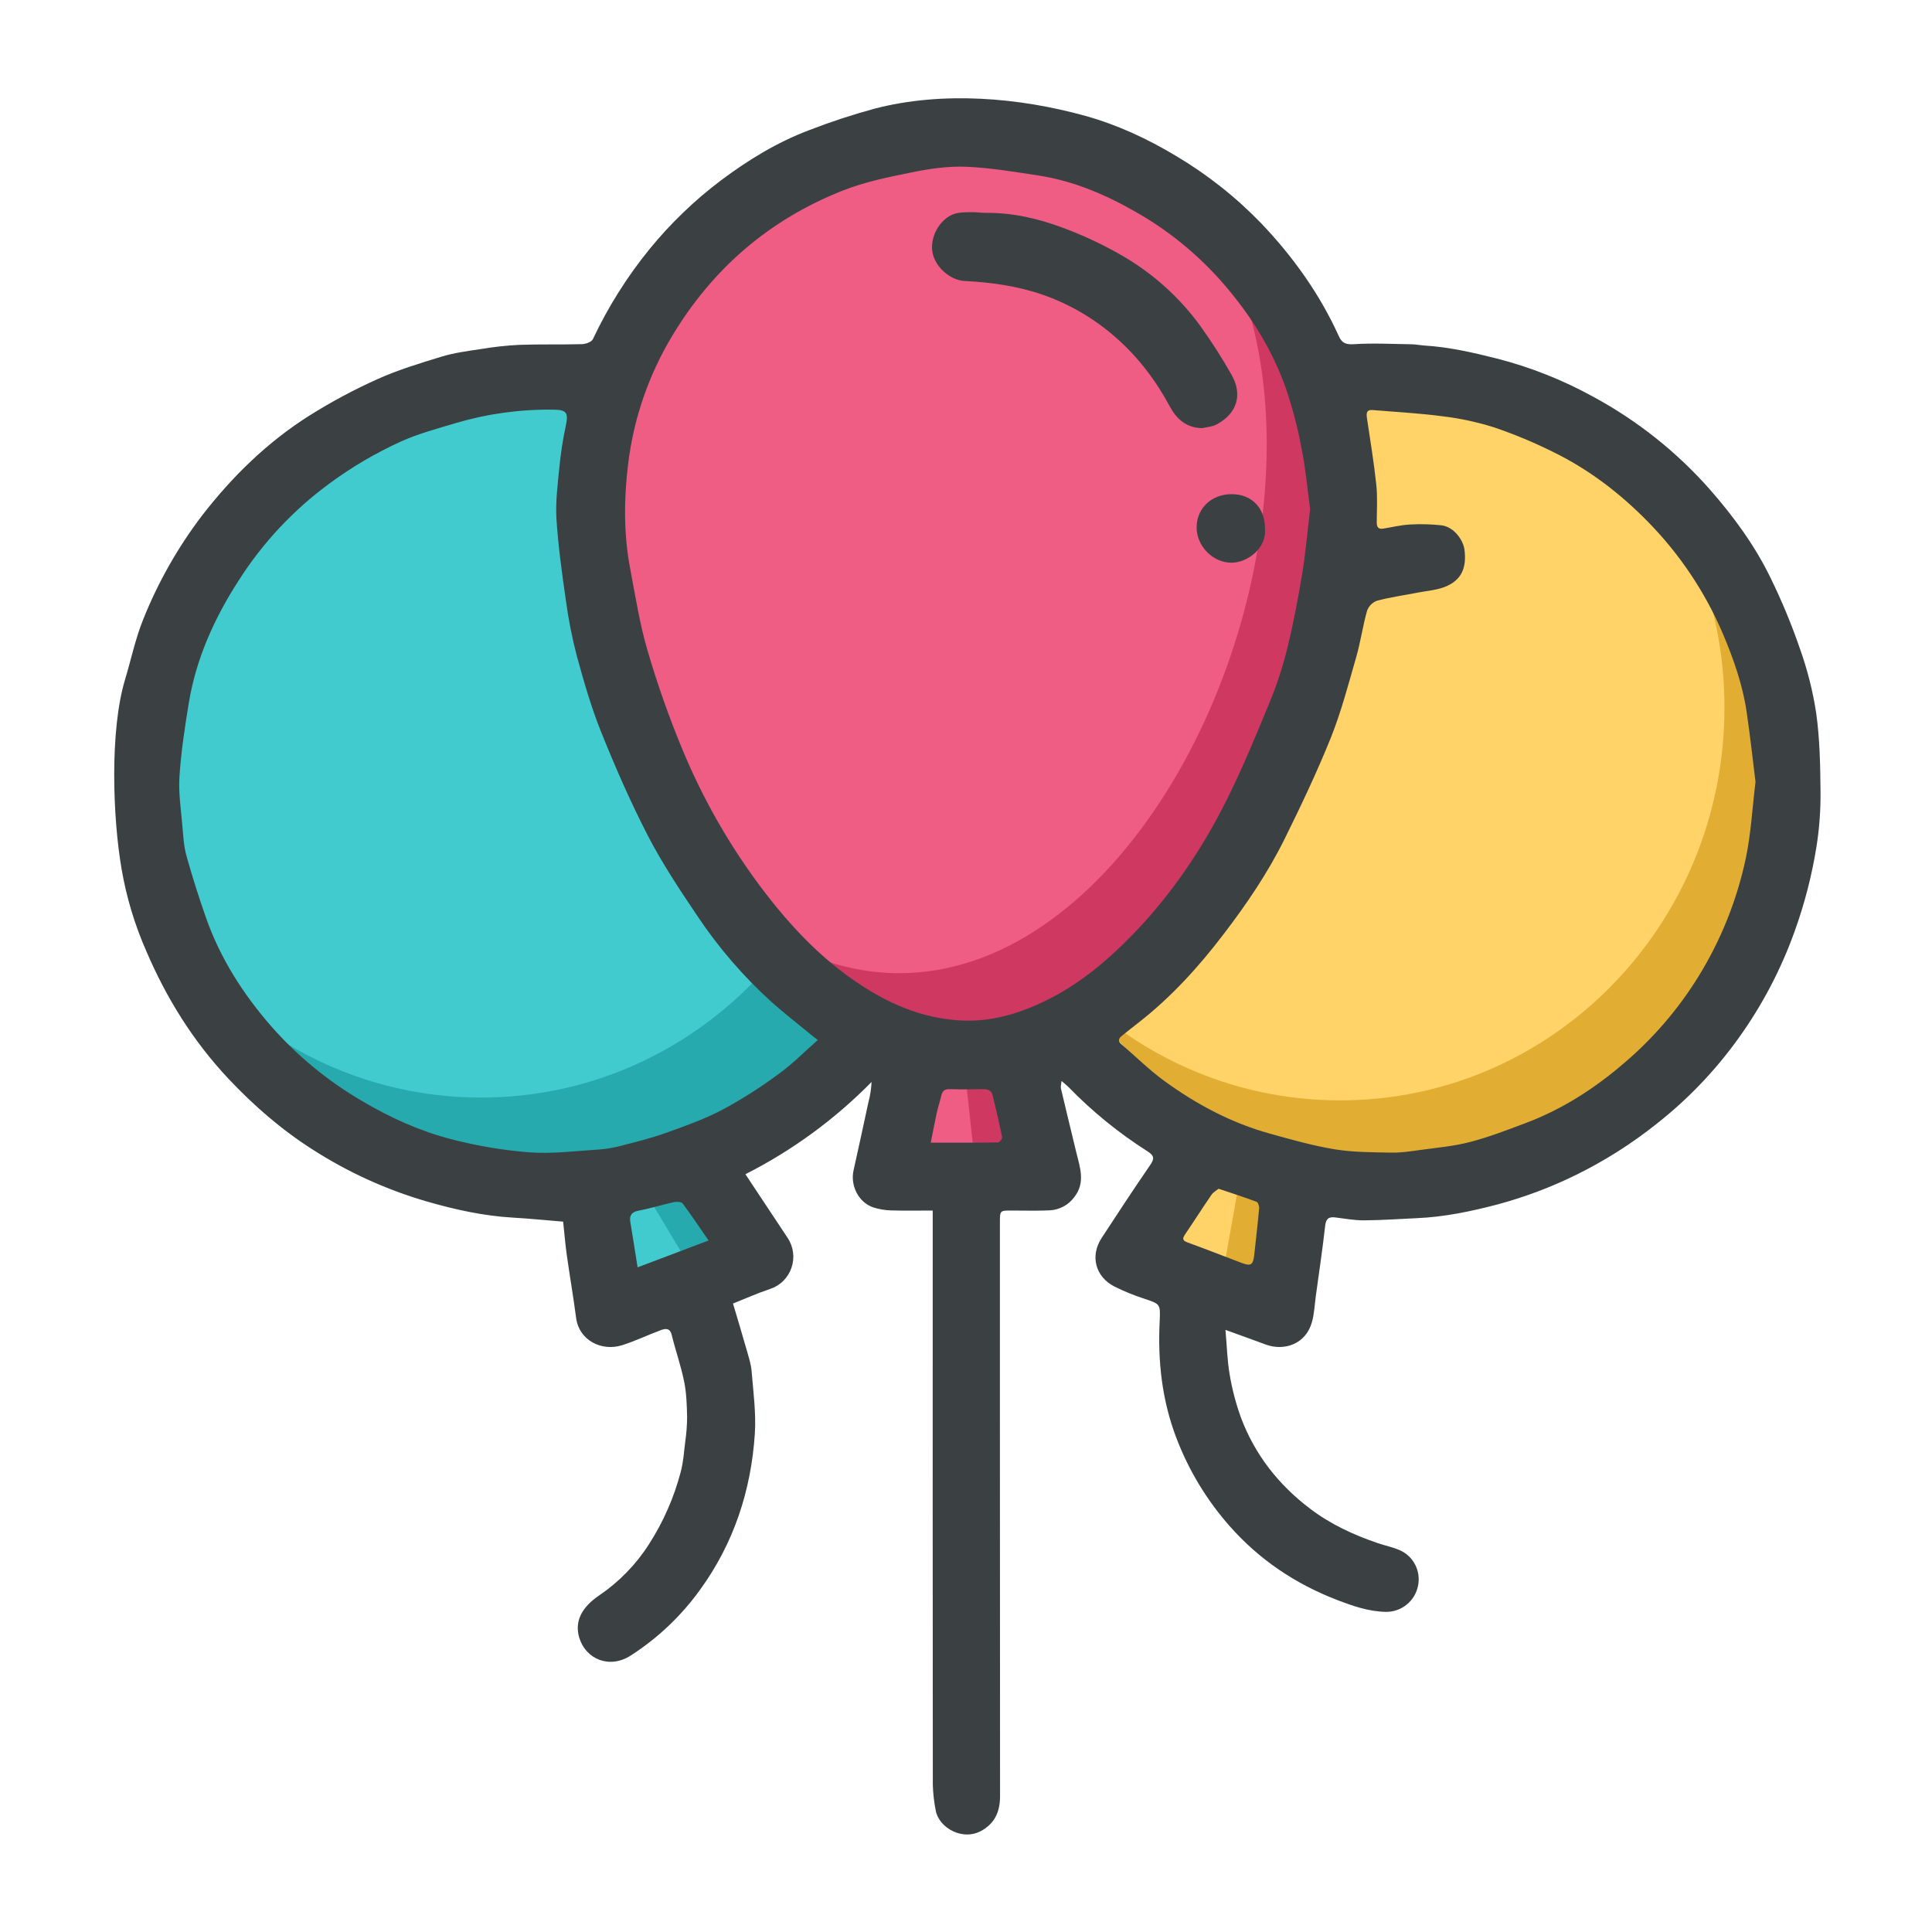 <?xml version="1.0" encoding="UTF-8"?> <svg xmlns="http://www.w3.org/2000/svg" width="40" height="40" viewBox="0 0 40 40" fill="none"><ellipse cx="11.367" cy="15.996" rx="7.956" ry="8.132" fill="#41CBCE"></ellipse><path d="M9.963 22.724C14.357 22.724 17.919 19.083 17.919 14.592C17.919 12.676 17.271 10.915 16.186 9.525C18.093 11.011 19.323 13.357 19.323 15.996C19.323 20.487 15.761 24.128 11.367 24.128C8.847 24.128 6.601 22.93 5.143 21.062C6.481 22.105 8.151 22.724 9.963 22.724Z" fill="#26AAAD"></path><path d="M15.344 26.175L14.467 24.244L12.332 24.771L12.829 27.111L15.344 26.175Z" fill="#41CBCE"></path><path d="M15.345 26.175L14.848 24.244L13.249 24.496L14.488 26.56L15.345 26.175Z" fill="#26AAAD"></path><path d="M21.751 23.776L20.873 21.846L18.738 22.372L19.235 24.712L21.751 23.776Z" fill="#EF5C84"></path><path d="M21.75 23.776L20.873 21.846L19.927 21.704L20.242 24.618L21.75 23.776Z" fill="#CE3861"></path><path d="M26.957 26.058L26.08 24.128L23.944 24.654L24.442 26.994L26.957 26.058Z" fill="#FFD368"></path><path d="M26.957 26.058L25.755 23.913L25.293 26.512L24.442 26.994L26.957 26.058Z" fill="#E1AE33"></path><ellipse cx="28.976" cy="15.996" rx="7.956" ry="8.132" fill="#FFD368"></ellipse><path fill-rule="evenodd" clip-rule="evenodd" d="M27.747 22.782C32.141 22.782 35.703 19.141 35.703 14.65C35.703 12.838 35.123 11.164 34.142 9.811C35.849 11.303 36.932 13.52 36.932 15.996C36.932 20.487 33.37 24.128 28.975 24.128C26.355 24.128 24.03 22.833 22.581 20.835C23.971 22.049 25.775 22.782 27.747 22.782Z" fill="#E1AE33"></path><path d="M27.63 10.604C27.63 15.822 24.225 21.553 20.025 21.553C15.825 21.553 12.42 15.822 12.42 10.604C12.42 5.386 15.825 2.658 20.025 2.658C24.225 2.658 27.63 5.386 27.63 10.604Z" fill="#EF5C84"></path><path d="M18.621 20.149C22.821 20.149 26.226 14.418 26.226 9.2C26.226 7.084 25.666 5.378 24.721 4.097C26.492 5.403 27.63 7.587 27.63 10.604C27.63 15.822 24.225 21.553 20.025 21.553C18.223 21.553 16.568 20.499 15.265 18.882C16.277 19.678 17.416 20.149 18.621 20.149Z" fill="#CE3861"></path><path d="M22.474 2.4C23.133 2.583 23.756 2.873 24.346 3.227C24.997 3.613 25.593 4.085 26.118 4.63C26.776 5.321 27.326 6.091 27.721 6.964C27.785 7.105 27.868 7.136 28.033 7.126C28.428 7.1 28.825 7.122 29.221 7.128C29.308 7.128 29.395 7.147 29.482 7.153C29.993 7.184 30.487 7.296 30.983 7.421C31.684 7.6 32.36 7.868 32.993 8.218C33.9 8.709 34.714 9.356 35.397 10.129C35.889 10.69 36.327 11.286 36.653 11.955C36.888 12.434 37.093 12.928 37.267 13.434C37.422 13.869 37.535 14.318 37.604 14.775C37.677 15.305 37.687 15.845 37.692 16.381C37.696 16.76 37.669 17.139 37.611 17.513C37.515 18.118 37.362 18.712 37.154 19.288C36.87 20.079 36.477 20.826 35.985 21.508C35.509 22.169 34.943 22.761 34.303 23.264C33.787 23.676 33.227 24.031 32.635 24.323C32.114 24.579 31.568 24.785 31.007 24.936C30.455 25.081 29.901 25.197 29.331 25.221C28.964 25.238 28.597 25.264 28.23 25.266C28.033 25.266 27.836 25.228 27.64 25.205C27.499 25.188 27.451 25.242 27.435 25.388C27.381 25.872 27.308 26.354 27.242 26.837C27.218 27.015 27.211 27.198 27.163 27.37C27.036 27.833 26.584 27.977 26.205 27.837C25.949 27.742 25.692 27.65 25.372 27.534C25.403 27.88 25.409 28.176 25.46 28.463C25.51 28.765 25.588 29.06 25.692 29.348C25.979 30.115 26.468 30.737 27.12 31.233C27.546 31.557 28.023 31.778 28.526 31.949C28.678 32.001 28.839 32.032 28.985 32.097C29.121 32.158 29.232 32.263 29.3 32.396C29.368 32.529 29.389 32.68 29.36 32.826C29.331 32.981 29.248 33.12 29.127 33.219C29.006 33.319 28.853 33.373 28.697 33.372C28.339 33.366 28.011 33.251 27.69 33.128C26.825 32.797 26.07 32.291 25.456 31.593C24.984 31.058 24.611 30.442 24.357 29.775C24.056 28.989 23.968 28.178 24.01 27.345C24.027 26.993 24.017 26.998 23.689 26.888C23.476 26.819 23.269 26.734 23.069 26.634C22.677 26.431 22.567 26 22.807 25.633C23.137 25.126 23.469 24.622 23.811 24.124C23.902 23.993 23.902 23.93 23.761 23.839C23.163 23.459 22.612 23.011 22.119 22.503C22.083 22.468 22.042 22.436 21.978 22.38C21.972 22.446 21.956 22.495 21.966 22.538C22.069 22.977 22.177 23.414 22.282 23.852C22.357 24.165 22.479 24.479 22.244 24.782C22.185 24.864 22.107 24.932 22.018 24.98C21.928 25.027 21.829 25.055 21.728 25.059C21.465 25.072 21.201 25.062 20.938 25.063C20.703 25.063 20.702 25.063 20.702 25.309C20.702 26.662 20.702 28.014 20.702 29.367C20.702 31.973 20.703 34.578 20.705 37.184C20.705 37.488 20.613 37.725 20.349 37.887C19.942 38.139 19.435 37.842 19.373 37.483C19.338 37.307 19.318 37.129 19.313 36.95C19.31 33.085 19.309 29.221 19.311 25.356V25.063C19.013 25.063 18.729 25.069 18.446 25.06C18.319 25.057 18.194 25.035 18.074 24.996C17.771 24.89 17.602 24.542 17.672 24.23C17.778 23.762 17.877 23.292 17.979 22.823C18.016 22.685 18.038 22.544 18.045 22.401C17.284 23.175 16.402 23.82 15.433 24.311C15.735 24.766 16.02 25.197 16.306 25.627C16.366 25.717 16.405 25.82 16.419 25.928C16.433 26.035 16.422 26.145 16.387 26.247C16.352 26.35 16.294 26.443 16.217 26.519C16.14 26.596 16.046 26.653 15.943 26.687C15.682 26.774 15.43 26.887 15.176 26.988C15.272 27.314 15.368 27.627 15.457 27.942C15.499 28.091 15.55 28.242 15.562 28.396C15.597 28.826 15.656 29.26 15.628 29.687C15.55 30.861 15.192 31.951 14.498 32.909C14.108 33.452 13.619 33.916 13.057 34.277C12.615 34.56 12.126 34.351 11.992 33.904C11.895 33.574 12.035 33.281 12.409 33.029C12.82 32.749 13.17 32.389 13.437 31.97C13.733 31.51 13.954 31.006 14.093 30.477C14.147 30.277 14.161 30.066 14.186 29.858C14.211 29.685 14.225 29.51 14.226 29.335C14.22 29.092 14.213 28.843 14.165 28.607C14.099 28.28 13.987 27.963 13.907 27.639C13.872 27.49 13.776 27.504 13.68 27.54C13.411 27.64 13.15 27.766 12.877 27.852C12.449 27.985 11.988 27.746 11.928 27.287C11.871 26.85 11.795 26.415 11.734 25.978C11.702 25.749 11.684 25.518 11.659 25.293C11.3 25.264 10.965 25.229 10.628 25.21C10.012 25.175 9.417 25.043 8.825 24.872C7.996 24.63 7.206 24.27 6.479 23.804C5.83 23.392 5.253 22.89 4.725 22.329C3.999 21.555 3.448 20.67 3.034 19.703C2.791 19.154 2.617 18.577 2.516 17.985C2.335 16.933 2.269 15.132 2.589 14.07C2.715 13.652 2.804 13.219 2.968 12.816C3.274 12.052 3.682 11.333 4.18 10.678C4.807 9.866 5.535 9.155 6.403 8.606C6.856 8.321 7.328 8.068 7.816 7.849C8.244 7.657 8.698 7.519 9.148 7.382C9.407 7.304 9.68 7.268 9.948 7.228C10.211 7.183 10.477 7.154 10.744 7.14C11.179 7.124 11.615 7.137 12.05 7.125C12.129 7.123 12.247 7.08 12.275 7.022C12.588 6.357 12.981 5.732 13.444 5.162C13.88 4.627 14.379 4.147 14.93 3.732C15.492 3.311 16.09 2.945 16.747 2.697C17.192 2.524 17.646 2.375 18.106 2.25C19.51 1.884 21.096 2.017 22.474 2.4ZM27.125 10.54C27.07 10.132 27.033 9.707 26.949 9.291C26.87 8.864 26.76 8.443 26.62 8.032C26.356 7.287 25.952 6.62 25.444 6.009C24.921 5.375 24.291 4.839 23.581 4.426C22.933 4.048 22.246 3.747 21.497 3.633C20.998 3.557 20.496 3.472 19.993 3.452C19.619 3.438 19.236 3.495 18.869 3.57C18.387 3.667 17.898 3.768 17.445 3.947C15.937 4.543 14.765 5.549 13.925 6.941C13.427 7.763 13.112 8.683 13.001 9.638C12.917 10.341 12.912 11.061 13.046 11.767C13.154 12.336 13.243 12.913 13.406 13.467C13.612 14.173 13.858 14.867 14.141 15.547C14.548 16.523 15.072 17.447 15.7 18.297C16.35 19.174 17.084 19.957 18.03 20.524C18.624 20.88 19.26 21.106 19.951 21.13C20.532 21.151 21.08 20.989 21.599 20.743C22.306 20.408 22.9 19.916 23.442 19.359C24.248 18.53 24.888 17.583 25.401 16.555C25.733 15.886 26.018 15.194 26.302 14.503C26.448 14.143 26.568 13.772 26.659 13.394C26.781 12.894 26.877 12.385 26.961 11.877C27.032 11.441 27.07 11 27.125 10.54ZM16.93 21.533C16.86 21.476 16.815 21.442 16.771 21.406C16.509 21.19 16.24 20.981 15.986 20.756C15.393 20.22 14.869 19.613 14.427 18.947C14.068 18.414 13.71 17.875 13.415 17.305C13.055 16.608 12.739 15.884 12.446 15.155C12.24 14.644 12.088 14.111 11.942 13.579C11.843 13.199 11.767 12.813 11.715 12.424C11.635 11.867 11.557 11.308 11.521 10.747C11.499 10.389 11.547 10.025 11.582 9.665C11.61 9.383 11.653 9.103 11.712 8.826C11.772 8.545 11.736 8.483 11.453 8.482C10.773 8.472 10.096 8.565 9.444 8.757C9.06 8.873 8.667 8.976 8.303 9.14C7.782 9.377 7.287 9.667 6.827 10.006C6.074 10.557 5.431 11.245 4.932 12.033C4.439 12.8 4.064 13.628 3.912 14.537C3.828 15.046 3.75 15.557 3.716 16.071C3.693 16.411 3.747 16.758 3.776 17.101C3.794 17.308 3.805 17.523 3.861 17.721C3.981 18.152 4.117 18.579 4.265 19.001C4.56 19.841 5.033 20.58 5.613 21.245C6.152 21.859 6.787 22.381 7.492 22.793C8.075 23.138 8.687 23.416 9.337 23.584C9.868 23.723 10.411 23.815 10.959 23.858C11.438 23.893 11.925 23.829 12.408 23.799C12.564 23.787 12.718 23.76 12.869 23.719C13.174 23.64 13.482 23.565 13.779 23.458C14.177 23.316 14.58 23.174 14.953 22.978C15.357 22.761 15.745 22.514 16.114 22.24C16.4 22.037 16.651 21.779 16.93 21.533ZM36.346 16.187C36.286 15.705 36.233 15.22 36.162 14.738C36.079 14.175 35.891 13.643 35.67 13.12C35.302 12.258 34.776 11.472 34.119 10.803C33.543 10.214 32.892 9.716 32.151 9.355C31.759 9.16 31.356 8.992 30.942 8.851C30.595 8.741 30.238 8.663 29.876 8.62C29.393 8.555 28.905 8.53 28.42 8.49C28.285 8.479 28.288 8.562 28.302 8.662C28.37 9.119 28.446 9.576 28.495 10.037C28.522 10.292 28.505 10.552 28.504 10.811C28.504 10.904 28.53 10.961 28.634 10.945C28.818 10.916 29 10.87 29.184 10.86C29.401 10.847 29.619 10.852 29.836 10.875C30.111 10.905 30.296 11.193 30.32 11.377C30.37 11.762 30.252 11.998 29.959 12.132C29.769 12.218 29.545 12.232 29.336 12.272C29.06 12.327 28.779 12.365 28.507 12.438C28.46 12.456 28.417 12.484 28.382 12.52C28.347 12.556 28.32 12.599 28.303 12.647C28.214 12.963 28.169 13.292 28.078 13.608C27.917 14.167 27.769 14.734 27.554 15.273C27.268 15.983 26.939 16.676 26.599 17.364C26.252 18.067 25.811 18.717 25.334 19.34C24.82 20.015 24.252 20.641 23.579 21.167C23.46 21.259 23.343 21.353 23.227 21.446C23.162 21.498 23.139 21.552 23.214 21.616C23.516 21.876 23.801 22.16 24.123 22.392C24.784 22.871 25.502 23.252 26.294 23.471C26.738 23.595 27.184 23.721 27.639 23.796C28.022 23.858 28.416 23.856 28.806 23.864C29.003 23.868 29.202 23.837 29.397 23.81C29.742 23.762 30.093 23.733 30.427 23.646C30.822 23.544 31.206 23.395 31.587 23.252C32.346 22.967 33.019 22.532 33.629 22.007C34.231 21.494 34.749 20.89 35.165 20.217C35.63 19.464 35.961 18.636 36.145 17.77C36.253 17.256 36.28 16.724 36.346 16.187ZM25.23 24.612C25.185 24.648 25.119 24.683 25.081 24.739C24.895 25.01 24.719 25.287 24.534 25.559C24.477 25.645 24.483 25.686 24.586 25.723C24.959 25.859 25.329 26.004 25.701 26.145C25.896 26.219 25.943 26.193 25.967 25.988C26.002 25.665 26.04 25.34 26.069 25.016C26.073 24.972 26.047 24.894 26.016 24.882C25.767 24.788 25.515 24.708 25.23 24.612ZM19.27 23.658C19.756 23.658 20.209 23.66 20.663 23.653C20.693 23.653 20.755 23.575 20.748 23.544C20.69 23.255 20.621 22.968 20.553 22.681C20.529 22.579 20.458 22.548 20.356 22.55C20.126 22.555 19.896 22.556 19.667 22.55C19.568 22.547 19.515 22.578 19.491 22.675C19.462 22.799 19.421 22.92 19.394 23.043C19.351 23.238 19.315 23.435 19.27 23.658ZM14.67 25.683C14.481 25.41 14.314 25.157 14.133 24.916C14.106 24.881 14.009 24.877 13.952 24.889C13.71 24.942 13.473 25.018 13.231 25.063C13.082 25.091 13.027 25.157 13.05 25.299C13.07 25.43 13.093 25.561 13.114 25.693C13.141 25.862 13.168 26.032 13.201 26.239L14.67 25.683Z" fill="#3B4142"></path><path d="M24.894 8.864C24.567 8.861 24.36 8.677 24.223 8.42C23.93 7.877 23.566 7.394 23.101 6.987C22.656 6.594 22.138 6.292 21.577 6.098C21.055 5.919 20.517 5.846 19.969 5.817C19.662 5.801 19.351 5.515 19.304 5.214C19.254 4.898 19.459 4.529 19.759 4.428C19.866 4.393 19.989 4.395 20.104 4.393C20.21 4.39 20.315 4.408 20.421 4.407C20.969 4.403 21.498 4.526 22.002 4.715C22.448 4.879 22.878 5.083 23.288 5.325C23.9 5.688 24.432 6.172 24.851 6.748C25.084 7.073 25.3 7.41 25.497 7.758C25.733 8.172 25.611 8.561 25.192 8.786C25.104 8.835 24.994 8.84 24.894 8.864Z" fill="#3B4142"></path><path d="M26.19 10.943C26.227 11.362 25.816 11.648 25.503 11.65C25.112 11.654 24.771 11.305 24.775 10.912C24.779 10.519 25.086 10.23 25.504 10.231C25.916 10.232 26.192 10.519 26.19 10.943Z" fill="#3B4142"></path></svg> 